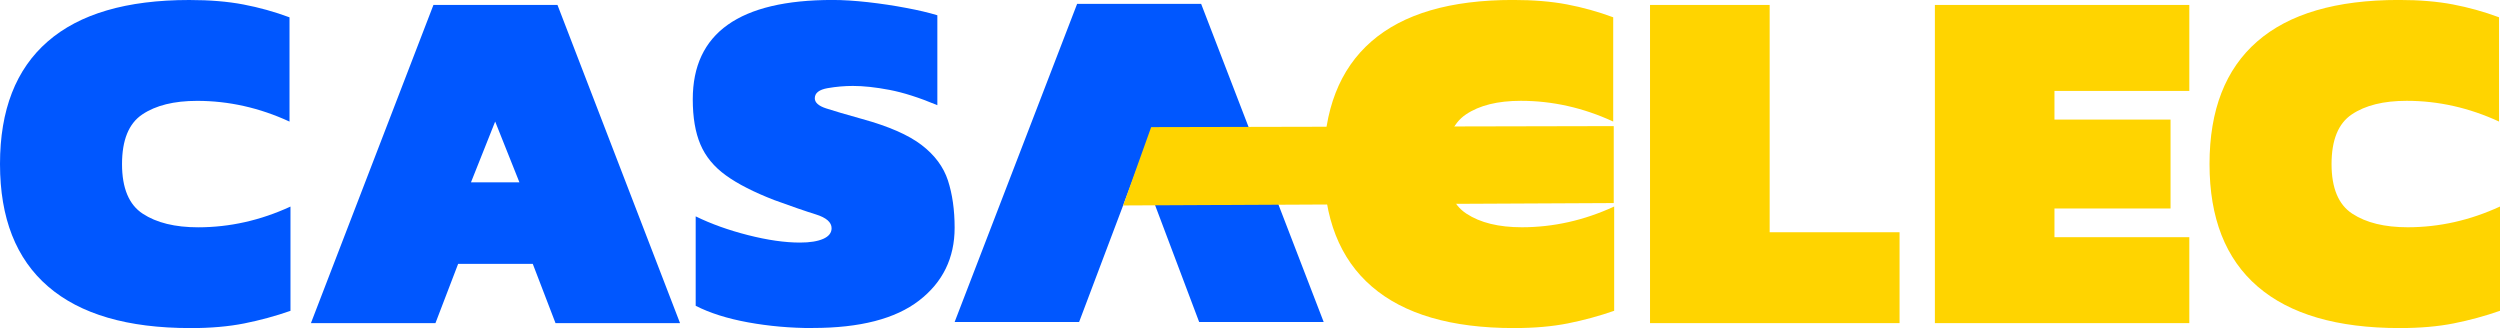 <?xml version="1.0" encoding="UTF-8"?><svg id="Calque_2" xmlns="http://www.w3.org/2000/svg" viewBox="0 0 520.78 68.34"><defs><style>.cls-1{fill:#ffd400;}.cls-1,.cls-2{stroke-width:0px;}.cls-2{fill:#0057ff;}</style></defs><g id="Calque_1-2"><polygon class="cls-2" points="250.21 .8 224.38 .8 198.86 67.08 224.79 67.08 237.3 33.94 249.8 67.08 275.74 67.08 250.21 .8"/><polygon class="cls-1" points="343.72 67.31 343.72 1.03 368.64 1.03 368.64 48.38 395.7 48.38 395.7 67.31 343.72 67.31"/><polygon class="cls-1" points="403.06 67.31 403.06 1.03 456.06 1.03 456.06 18.94 427.97 18.94 427.97 24.91 452.15 24.91 452.15 43.43 427.97 43.43 427.97 49.41 456.06 49.41 456.06 67.31 403.06 67.31"/><path class="cls-1" d="m499.89,68.34c-13.04,0-22.9-2.88-29.59-8.65-6.69-5.76-10.03-14.27-10.03-25.52s3.31-19.76,9.93-25.53c6.62-5.77,16.45-8.65,29.49-8.65,4.26,0,8.01.31,11.27.93,3.26.62,6.47,1.51,9.62,2.68v21.72c-6.24-2.88-12.66-4.32-19.25-4.32-4.8,0-8.61.94-11.42,2.83-2.81,1.88-4.22,5.33-4.22,10.34s1.44,8.46,4.32,10.34c2.88,1.89,6.73,2.83,11.53,2.83,6.58,0,13-1.44,19.24-4.32v21.72c-3.15,1.1-6.37,1.97-9.62,2.62-3.26.65-7.02.98-11.27.98"/><path class="cls-1" d="m315.36,68.34c-13.04,0-22.9-2.88-29.59-8.65-6.69-5.76-10.03-14.27-10.03-25.52s3.31-19.76,9.93-25.53c6.62-5.77,16.45-8.65,29.49-8.65,4.26,0,8.01.31,11.27.93,3.26.62,6.47,1.51,9.62,2.68v21.72c-6.24-2.88-12.66-4.32-19.25-4.32-4.8,0-8.61.94-11.42,2.83-2.81,1.88-4.22,5.33-4.22,10.34s1.44,8.46,4.32,10.34c2.88,1.89,6.73,2.83,11.53,2.83,6.58,0,13-1.44,19.24-4.32v21.72c-3.15,1.1-6.37,1.97-9.62,2.62-3.26.65-7.02.98-11.27.98"/><path class="cls-2" d="m39.62,68.34c-13.04,0-22.9-2.88-29.59-8.65C3.34,53.93,0,45.43,0,34.17S3.31,14.41,9.93,8.65C16.55,2.88,26.38,0,39.42,0c4.26,0,8.01.31,11.27.93,3.26.62,6.47,1.51,9.62,2.68v21.72c-6.24-2.88-12.66-4.32-19.25-4.32-4.8,0-8.61.94-11.42,2.83-2.81,1.88-4.22,5.33-4.22,10.34s1.44,8.46,4.32,10.34c2.88,1.89,6.73,2.83,11.53,2.83,6.58,0,13-1.44,19.24-4.32v21.72c-3.15,1.1-6.37,1.97-9.62,2.62-3.26.65-7.02.98-11.27.98"/><path class="cls-2" d="m98.11,37.98h10.09l-5.05-12.66-5.04,12.66Zm-33.34,29.33L90.29,1.03h25.84l25.53,66.28h-25.94l-4.74-12.35h-15.54l-4.73,12.35h-25.94Z"/><path class="cls-2" d="m169.32,68.34c-4.67,0-9.16-.4-13.49-1.19-4.32-.79-7.96-1.94-10.91-3.45v-18.63c3.22,1.58,6.86,2.88,10.91,3.91,4.05,1.03,7.65,1.55,10.81,1.55,2.06,0,3.67-.26,4.84-.77,1.16-.51,1.75-1.25,1.75-2.22,0-1.24-1.1-2.2-3.29-2.88-2.19-.68-5.08-1.68-8.64-2.98-4.26-1.65-7.62-3.36-10.09-5.15-2.47-1.78-4.24-3.93-5.3-6.43-1.07-2.5-1.6-5.65-1.6-9.42,0-13.79,9.71-20.69,29.13-20.69,2.19,0,4.64.16,7.36.46,2.71.31,5.35.7,7.92,1.19,2.58.48,4.75.99,6.54,1.54v18.73c-3.77-1.58-7.1-2.64-9.98-3.19-2.88-.55-5.42-.82-7.62-.82-1.71,0-3.46.15-5.25.46-1.78.31-2.68,1.01-2.68,2.11,0,.89.79,1.6,2.37,2.11,1.58.52,4.08,1.25,7.51,2.21,5.49,1.51,9.61,3.31,12.35,5.4,2.74,2.09,4.58,4.57,5.51,7.41.92,2.85,1.39,6.12,1.39,9.83,0,6.31-2.47,11.37-7.41,15.18-4.94,3.81-12.32,5.71-22.13,5.71"/><polygon class="cls-1" points="239.8 26.48 336.16 26.27 336.16 42.3 233.96 42.8 239.8 26.48"/></g></svg>